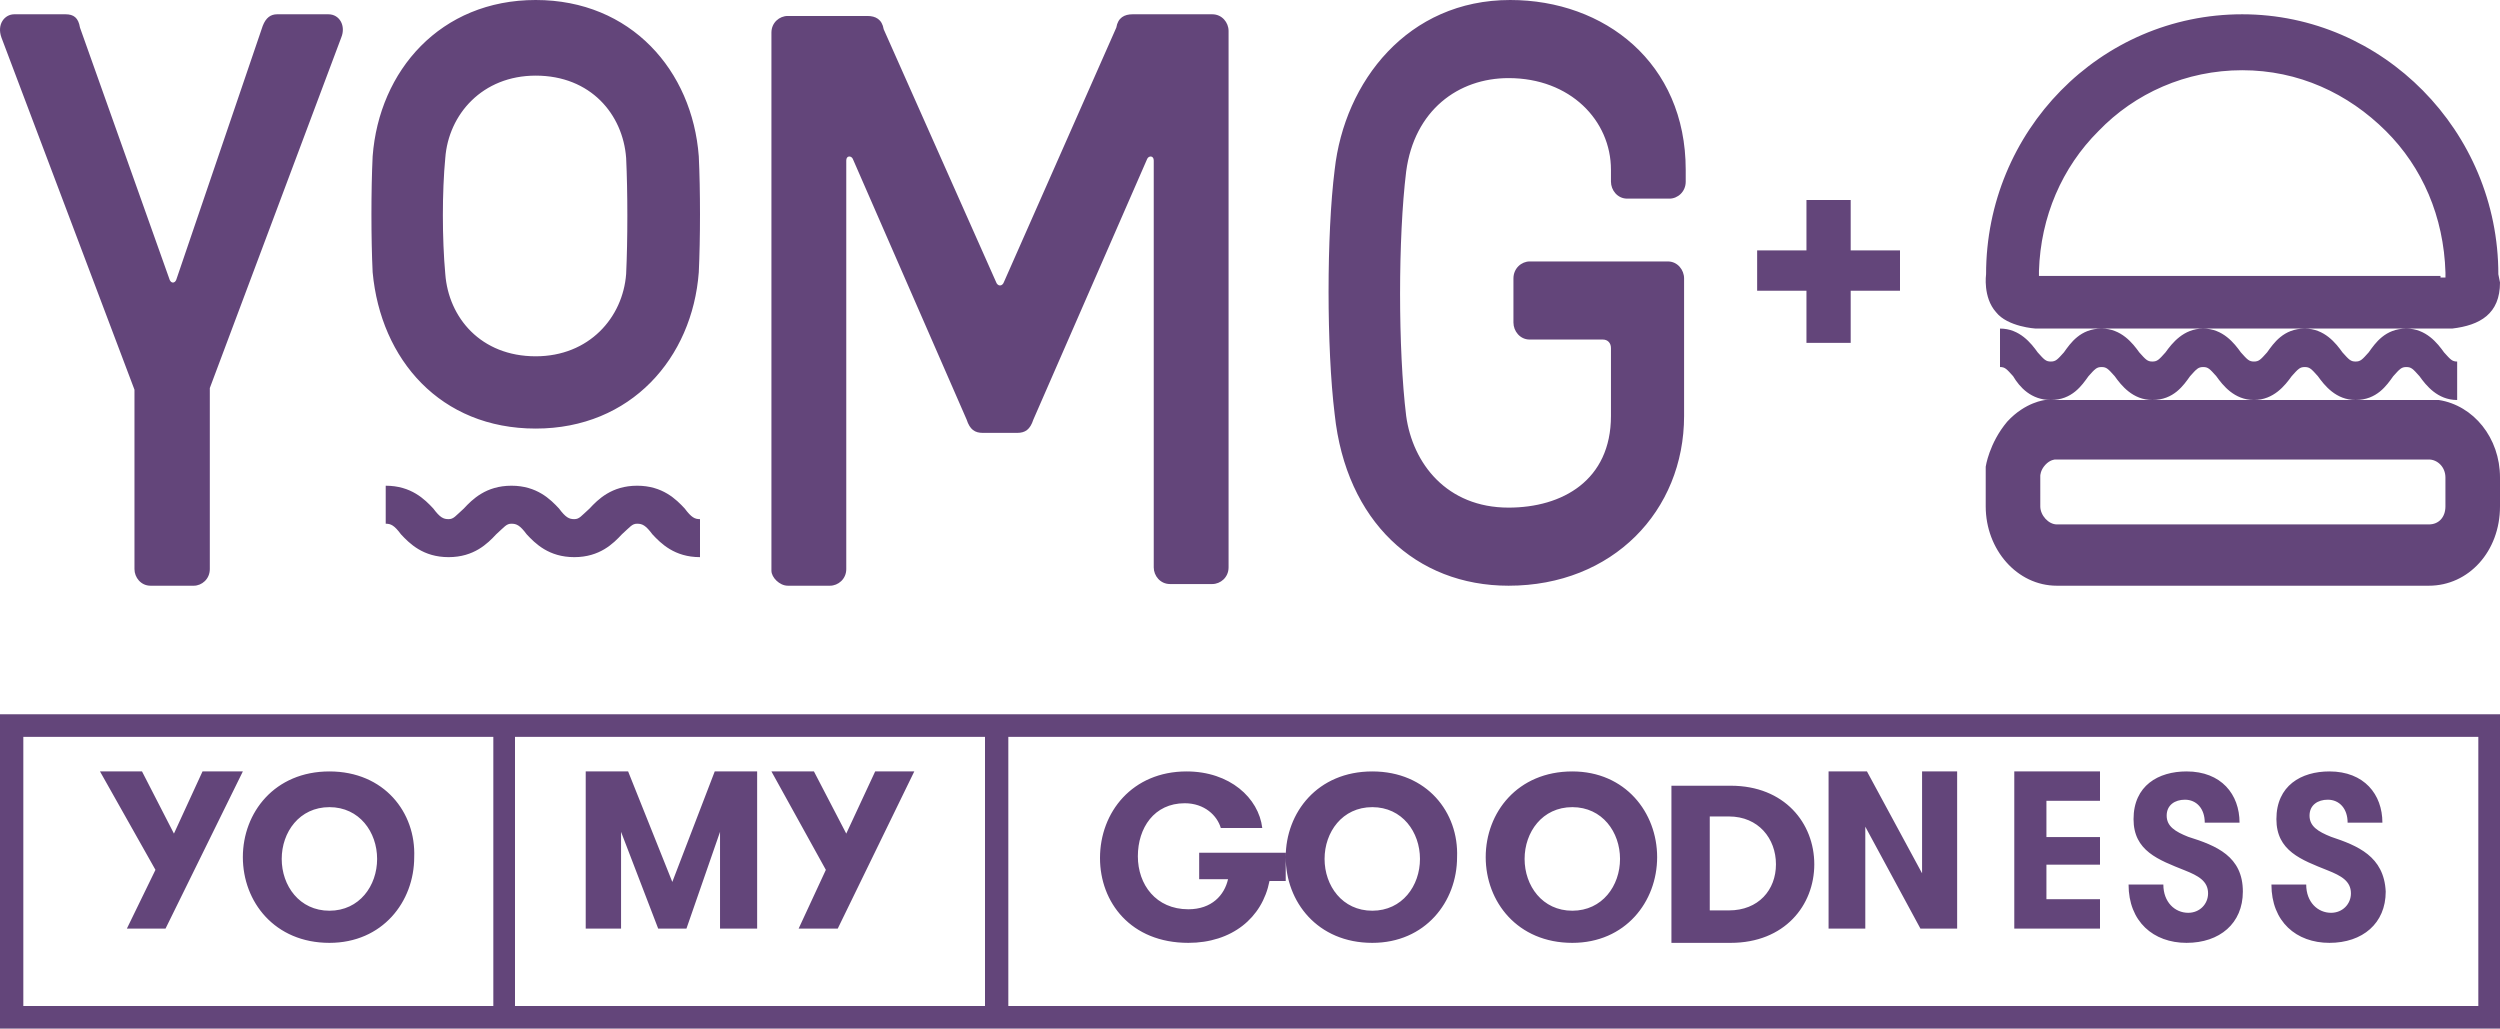 <?xml version="1.0" encoding="utf-8"?>
<svg xmlns="http://www.w3.org/2000/svg" width="175" height="72" viewBox="0 0 175 72">
    <g fill="#63457A">
        <path d="M12.176 58.352L9.941 54 7 54 10.882 60.89 8.882 65 11.588 65 17 54 14.176 54zM23.06 54C19.225 54 17 56.875 17 60s2.226 6 6.06 6c3.71 0 5.935-2.875 5.935-6 .124-3.125-2.102-6-5.936-6zm0 9.75c-2.103 0-3.34-1.75-3.34-3.625s1.237-3.625 3.34-3.625c2.102 0 3.338 1.75 3.338 3.625s-1.236 3.625-3.339 3.625zM47.062 61.736L43.969 54 41 54 41 65 43.474 65 43.474 58.231 46.072 65 48.052 65 50.402 58.231 50.402 65 53 65 53 54 50.031 54zM59.238 58.352L56.976 54 54 54 57.81 60.89 55.905 65 58.643 65 64 54 61.262 54zM83.942 61.546h2.02c-.253 1.114-1.137 2.103-2.778 2.103-2.271 0-3.534-1.731-3.534-3.71 0-1.98 1.136-3.712 3.282-3.712 1.388 0 2.272.866 2.524 1.732h2.903C88.107 55.856 86.087 54 83.06 54 79.271 54 77 56.845 77 60.062 77 63.155 79.146 66 83.184 66c3.03 0 5.175-1.732 5.68-4.33H90v-1.98h-6.058v1.856zM96.06 54C92.225 54 90 56.875 90 60s2.226 6 6.06 6c3.71 0 5.935-2.875 5.935-6 .124-3.125-2.102-6-5.936-6zm0 9.75c-2.103 0-3.34-1.75-3.34-3.625s1.237-3.625 3.34-3.625c2.102 0 3.338 1.75 3.338 3.625s-1.236 3.625-3.339 3.625zM110.062 54c-3.835 0-6.062 2.875-6.062 6s2.227 6 6.062 6c3.711 0 5.938-2.875 5.938-6s-2.227-6-5.938-6zm0 9.75c-2.103 0-3.34-1.75-3.34-3.625s1.237-3.625 3.34-3.625c2.103 0 3.34 1.75 3.34 3.625s-1.237 3.625-3.34 3.625zM121.146 55H117v11h4.146c3.78 0 5.854-2.63 5.854-5.5s-2.073-5.5-5.854-5.5zm-.122 8.728h-1.341v-6.576h1.341c2.074 0 3.293 1.555 3.293 3.348s-1.22 3.228-3.293 3.228zM134.545 61.132L130.688 54 128 54 128 65 130.571 65 130.571 57.868 134.429 65 137 65 137 54 134.545 54zM141 65L147 65 147 62.945 143.25 62.945 143.25 60.527 147 60.527 147 58.593 143.25 58.593 143.25 56.055 147 56.055 147 54 141 54zM153.174 58.577c-.928-.37-1.507-.742-1.507-1.484s.58-1.114 1.275-1.114c.812 0 1.391.619 1.391 1.609h2.435c0-1.98-1.275-3.588-3.71-3.588-1.971 0-3.71.99-3.71 3.34 0 2.227 1.739 2.846 3.594 3.588.928.371 1.623.742 1.623 1.608 0 .742-.58 1.36-1.391 1.36-.928 0-1.74-.741-1.74-1.978H149c0 2.597 1.74 4.082 4.058 4.082 2.319 0 3.942-1.36 3.942-3.588 0-2.474-1.855-3.216-3.826-3.835zM163.174 58.577c-.928-.37-1.507-.742-1.507-1.484s.58-1.114 1.275-1.114c.812 0 1.391.619 1.391 1.609h2.435c0-1.98-1.275-3.588-3.71-3.588-1.971 0-3.71.99-3.71 3.34 0 2.227 1.739 2.846 3.594 3.588.928.371 1.623.742 1.623 1.608 0 .742-.58 1.36-1.391 1.36-.928 0-1.74-.741-1.74-1.978H159c0 2.597 1.74 4.082 4.058 4.082 2.319 0 3.942-1.36 3.942-3.588-.116-2.474-1.971-3.216-3.826-3.835z"/>
        <path d="M0 72h175V50H0v22zm70.583-20.42h102.9v18.84h-102.9V51.58zm-34.533 0h32.9v18.84h-32.9V51.58zm-34.417 0h32.9v18.84h-32.9V51.58zM143.556 28c1.49 0 2.179-1.026 2.638-1.667.458-.512.573-.64.917-.64.344 0 .459.128.918.64.458.641 1.261 1.667 2.638 1.667 1.49 0 2.179-1.026 2.638-1.667.458-.512.573-.64.917-.64.344 0 .459.128.918.64.459.641 1.261 1.667 2.638 1.667 1.376 0 2.179-1.026 2.638-1.667.459-.512.573-.64.917-.64.344 0 .46.128.918.64.459.641 1.262 1.667 2.638 1.667 1.49 0 2.18-1.026 2.638-1.667.459-.512.573-.64.917-.64.345 0 .46.128.918.64.459.641 1.262 1.667 2.638 1.667v-2.692c-.344 0-.459-.129-.918-.641-.458-.641-1.261-1.667-2.638-1.667-1.49 0-2.179 1.026-2.638 1.667-.458.512-.573.64-.917.64-.344 0-.459-.128-.918-.64-.458-.641-1.261-1.667-2.638-1.667-1.49 0-2.179 1.026-2.638 1.667-.458.512-.573.64-.917.64-.344 0-.459-.128-.918-.64-.459-.641-1.261-1.667-2.638-1.667-1.376 0-2.179 1.026-2.638 1.667-.459.512-.573.64-.917.64-.344 0-.46-.128-.918-.64-.459-.641-1.262-1.667-2.638-1.667-1.49 0-2.18 1.026-2.638 1.667-.459.512-.573.64-.917.64-.345 0-.46-.128-.918-.64C142.179 24.026 141.376 23 140 23v2.692c.344 0 .459.129.918.641.458.77 1.261 1.667 2.638 1.667zM174.884 19.199C174.884 9.178 166.787 1 156.955 1c-9.948 0-17.93 8.178-17.93 18.199 0 0-.23 1.613.695 2.65.81 1.036 2.776 1.151 2.776 1.151h29.15c1.966-.23 3.354-1.037 3.354-3.225l-.116-.576zm-4.048.115H142.727v-.345c.116-3.801 1.62-7.257 4.164-9.791 2.545-2.65 6.131-4.262 10.064-4.262s7.403 1.613 10.064 4.262c2.544 2.534 4.048 5.99 4.164 9.906v.345h-.347v-.115zM139 32.67v2.777c0 3.029 2.2 5.553 4.977 5.553h26.046C172.8 41 175 38.602 175 35.447v-2.02c0-2.777-1.852-5.048-4.283-5.427h-27.55s-1.389.126-2.662 1.515C139.232 31.029 139 32.67 139 32.67zm3.82.631s0-.379.347-.757c.347-.379.695-.379.695-.379h26.16c.58 0 1.158.505 1.158 1.262v2.02c0 .757-.463 1.262-1.157 1.262h-26.046c-.578 0-1.157-.631-1.157-1.262V33.3zM9.413 27.28v12.557c0 .582.449 1.163 1.122 1.163h3.03c.56 0 1.122-.465 1.122-1.163V27.163l9.2-24.535C24.224 1.814 23.775 1 22.989 1H19.4c-.449 0-.785.233-1.01.814l-6.059 17.79c-.112.233-.336.233-.448 0L5.598 1.93C5.486 1.233 5.15 1 4.588 1H.999C.325 1-.236 1.698.101 2.628l9.312 24.651zM44.6 34c-1.784 0-2.735.957-3.33 1.596-.594.532-.713.744-1.07.744-.357 0-.595-.106-1.07-.744C38.535 34.957 37.584 34 35.8 34s-2.735.957-3.33 1.596c-.594.532-.713.744-1.07.744-.357 0-.595-.106-1.07-.744C29.735 34.957 28.784 34 27 34v2.66c.357 0 .595.106 1.07.744.595.639 1.546 1.596 3.33 1.596s2.735-.957 3.33-1.596c.594-.532.713-.744 1.07-.744.357 0 .595.106 1.07.744.595.639 1.546 1.596 3.33 1.596s2.735-.957 3.33-1.596c.594-.532.713-.744 1.07-.744.357 0 .595.106 1.07.744C46.265 38.043 47.216 39 49 39v-2.66c-.357 0-.595-.106-1.07-.744C47.335 34.957 46.384 34 44.6 34zM37.5 30c6.668 0 10.963-4.941 11.415-10.941.113-2.353.113-5.765 0-8.118C48.463 4.941 44.168 0 37.5 0c-6.668 0-10.963 4.941-11.415 10.941-.113 2.353-.113 5.765 0 8.118C26.65 25.176 30.832 30 37.5 30zm-6.33-18.941c.227-3.059 2.6-5.765 6.33-5.765 3.843 0 6.103 2.706 6.33 5.765.112 2.353.112 5.765 0 8.117-.227 3.06-2.6 5.765-6.33 5.765-3.843 0-6.103-2.706-6.33-5.765-.225-2.47-.225-5.764 0-8.117zM55.139 41h2.96c.57 0 1.14-.465 1.14-1.163V11.233c0-.35.341-.35.455-.117l7.971 18.256c.228.698.57.93 1.14.93h2.39c.57 0 .912-.232 1.14-.93l7.971-18.256c.114-.232.456-.232.456.117V39.72c0 .581.455 1.163 1.138 1.163h2.961c.57 0 1.139-.465 1.139-1.163V2.163C86 1.58 85.544 1 84.861 1h-5.58c-.57 0-1.025.233-1.139.93l-7.857 17.79c-.114.35-.456.35-.57 0L61.858 2.048c-.114-.698-.57-.93-1.14-.93h-5.58C54.57 1.116 54 1.58 54 2.278v37.674c0 .466.57 1.047 1.139 1.047zM105.6 41c7.28 0 12.286-5.229 12.286-11.884V19.49c0-.594-.455-1.189-1.137-1.189h-9.67c-.57 0-1.138.476-1.138 1.189v3.09c0 .594.455 1.188 1.137 1.188h5.12c.341 0 .569.238.569.594v4.754c0 4.516-3.413 6.417-7.167 6.417-4.324 0-6.713-3.09-7.168-6.417-.569-4.635-.569-12.478 0-17.113.57-4.278 3.64-6.536 7.168-6.536 4.323 0 7.167 2.97 7.167 6.417v.832c0 .594.455 1.188 1.137 1.188h2.958c.57 0 1.138-.475 1.138-1.188v-.832C118 4.397 112.312 0 105.713 0 98.546 0 94.11 5.704 93.427 11.884c-.57 4.516-.57 12.478 0 17.113C94.223 36.484 99.115 41 105.6 41zM126.452 24L129.548 24 129.548 20.353 133 20.353 133 17.529 129.548 17.529 129.548 14 126.452 14 126.452 17.529 123 17.529 123 20.353 126.452 20.353z"/>
    </g>
</svg>
